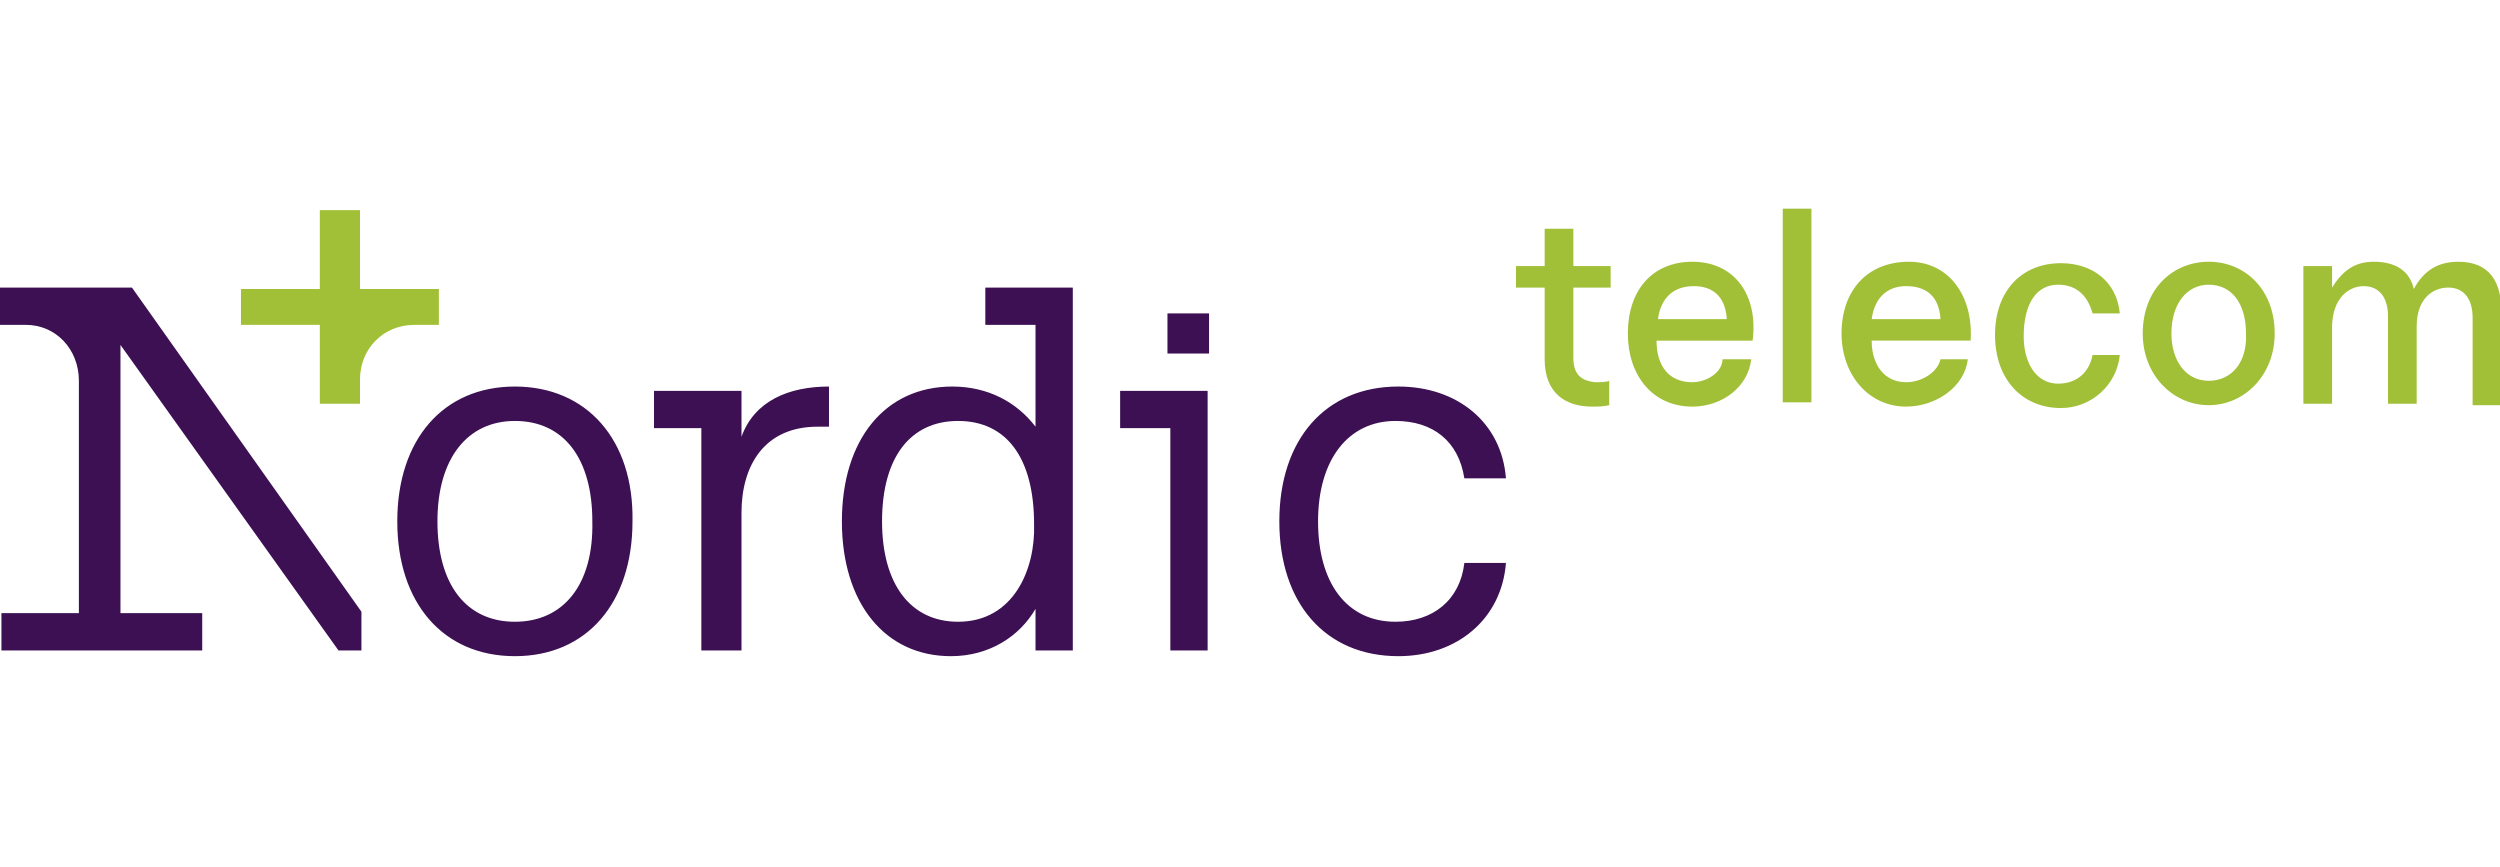 <?xml version="1.0" encoding="UTF-8" standalone="no"?><!DOCTYPE svg PUBLIC "-//W3C//DTD SVG 1.1//EN" "http://www.w3.org/Graphics/SVG/1.1/DTD/svg11.dtd"><svg width="100%" height="100%" viewBox="0 0 542 188" version="1.1" xmlns="http://www.w3.org/2000/svg" xmlns:xlink="http://www.w3.org/1999/xlink" xml:space="preserve" xmlns:serif="http://www.serif.com/" style="fill-rule:evenodd;clip-rule:evenodd;stroke-linejoin:round;stroke-miterlimit:2;"><path d="M341.101,77.581l0,-15.236l8.085,0l-0,-4.664l-8.085,-0l0,-8.085l-6.218,0l-0,8.085l-6.219,-0l-0,4.664l6.219,0l-0,15.547c-0,7.463 4.664,10.261 10.261,10.261c1.243,0 2.487,0 3.731,-0.311l0,-5.286c-0.622,0.311 -2.177,0.311 -3.109,0.311c-2.488,-0.311 -4.665,-1.244 -4.665,-5.286m191.851,-20.833c-4.354,0 -7.463,1.866 -9.639,5.908c-0.933,-4.042 -4.043,-5.908 -8.707,-5.908c-4.353,0 -6.841,2.177 -9.017,5.597l-0,-4.664l-6.219,-0l0,29.85l6.219,0l-0,-16.48c-0,-6.529 3.731,-9.017 6.841,-9.017c3.42,0 5.286,2.488 5.286,6.53l-0,18.967l6.218,0l0,-16.791c0,-5.907 3.421,-8.395 6.841,-8.395c3.42,0 5.286,2.488 5.286,6.53l0,18.967l6.219,0l-0,-19.278c0.311,-7.774 -2.799,-11.816 -9.328,-11.816m-54.104,25.808c-4.975,0 -8.084,-4.353 -8.084,-10.261c-0,-6.53 3.42,-10.572 8.084,-10.572c4.975,0 8.084,4.042 8.084,10.572c0.311,6.219 -3.109,10.261 -8.084,10.261m0,-25.808c-7.773,0 -14.303,5.908 -14.303,15.547c-0,9.017 6.53,15.547 14.303,15.547c7.774,0 14.303,-6.53 14.303,-15.547c0,-9.639 -6.529,-15.547 -14.303,-15.547m-32.649,4.975c4.353,0 6.53,2.799 7.463,6.219l5.908,-0c-0.622,-6.841 -5.908,-10.883 -12.749,-10.883c-8.706,0 -14.303,6.219 -14.303,15.547c-0,9.639 5.908,15.858 14.303,15.858c6.53,0 12.127,-4.975 12.749,-11.505l-5.908,0c-0.622,3.421 -3.11,6.219 -7.463,6.219c-4.664,0 -7.462,-4.353 -7.462,-10.261c-0,-7.152 2.798,-11.194 7.462,-11.194m-40.422,7.463c0.622,-4.664 3.42,-7.152 7.463,-7.152c4.353,0 7.151,2.177 7.462,7.152l-14.925,-0Zm8.085,-12.438c-9.018,0 -14.615,6.219 -14.615,15.547c0,9.017 5.908,15.858 13.993,15.858c6.529,0 12.748,-4.353 13.37,-10.261l-5.908,0c-0.622,2.799 -4.042,4.975 -7.462,4.975c-4.664,0 -7.463,-3.731 -7.463,-9.017l21.455,-0c0.622,-9.639 -4.664,-17.102 -13.37,-17.102m-27.363,-11.505l6.219,0l-0,41.977l-6.219,0l-0,-41.977Zm-27.052,23.943c0.622,-4.664 3.42,-7.152 7.773,-7.152c4.043,0 6.841,2.177 7.152,7.152l-14.925,-0Zm7.463,-12.438c-8.707,0 -13.993,6.219 -13.993,15.547c0,9.017 5.286,15.858 13.993,15.858c6.529,0 12.126,-4.353 12.748,-10.261l-6.219,0c0,2.799 -3.42,4.975 -6.529,4.975c-5.286,0 -7.774,-3.731 -7.774,-9.017l20.833,-0c1.244,-9.639 -3.731,-17.102 -13.059,-17.102m-288.864,5.908l0,-17.102l-8.706,0l-0,17.102l-17.102,-0l-0,7.773l17.102,0l-0,17.102l8.706,0l0,-5.286c0,-6.53 4.975,-11.816 11.816,-11.816l5.286,0l-0,-7.773l-17.102,-0Z" style="fill:#a1bf37;fill-rule:nonzero;"/><path d="M253.105,67.942l9.018,-0l-0,8.706l-9.018,0l0,-8.706Zm-253.105,-5.597l-0,8.084l5.597,0c6.53,0 11.505,5.286 11.505,12.127l-0,50.372l-16.791,0l-0,8.085l43.532,-0l-0,-8.085l-17.724,0l-0,-58.145l47.263,66.23l4.975,-0l-0,-8.395l-49.75,-70.273l-28.607,0Zm111.628,72.449c-10.572,0 -16.791,-8.084 -16.791,-21.766c-0,-13.681 6.53,-21.766 16.791,-21.766c10.572,0 16.79,8.085 16.79,21.766c0.311,13.682 -6.218,21.766 -16.79,21.766m-0,-50.994c-15.547,-0 -25.498,11.505 -25.498,29.228c0,17.724 9.951,29.229 25.498,29.229c15.547,-0 25.497,-11.505 25.497,-29.229c0.311,-17.723 -9.95,-29.228 -25.497,-29.228m49.128,10.883l0,-9.95l-18.967,-0l-0,8.084l10.261,0l-0,48.196l8.706,-0l0,-29.85c0,-10.261 4.975,-18.657 16.48,-18.657l2.487,0l0,-8.706c-8.706,-0 -16.168,3.109 -18.967,10.883m46.952,40.111c-10.261,0 -16.48,-8.084 -16.48,-21.766c0,-13.992 6.219,-21.766 16.48,-21.766c10.572,0 16.48,8.085 16.48,22.388c0.311,9.639 -4.353,21.144 -16.48,21.144m5.908,-64.365l10.883,0l-0,22.077c-4.042,-5.286 -10.261,-8.706 -18.035,-8.706c-14.614,-0 -23.942,11.505 -23.942,29.228c-0,17.724 9.328,29.229 23.631,29.229c8.396,-0 14.926,-4.353 18.346,-10.261l-0,9.017l8.084,-0l0,-78.668l-18.967,0l-0,8.084Zm29.228,22.388l10.883,0l0,48.196l8.085,-0l-0,-56.28l-18.968,-0l0,8.084Zm59.701,41.977c-10.572,0 -16.791,-8.395 -16.791,-21.766c0,-13.37 6.53,-21.766 16.791,-21.766c8.084,0 13.681,4.354 14.925,12.438l9.017,0c-0.933,-12.127 -10.572,-19.9 -23.32,-19.9c-15.858,-0 -25.808,11.505 -25.808,29.228c-0,17.724 9.95,29.229 25.808,29.229c12.748,-0 22.387,-8.085 23.32,-20.211l-9.017,-0c-0.933,8.084 -6.841,12.748 -14.925,12.748" style="fill:#3c1053;fill-rule:nonzero;"/><g id="nordictelecom.svg"></g></svg>